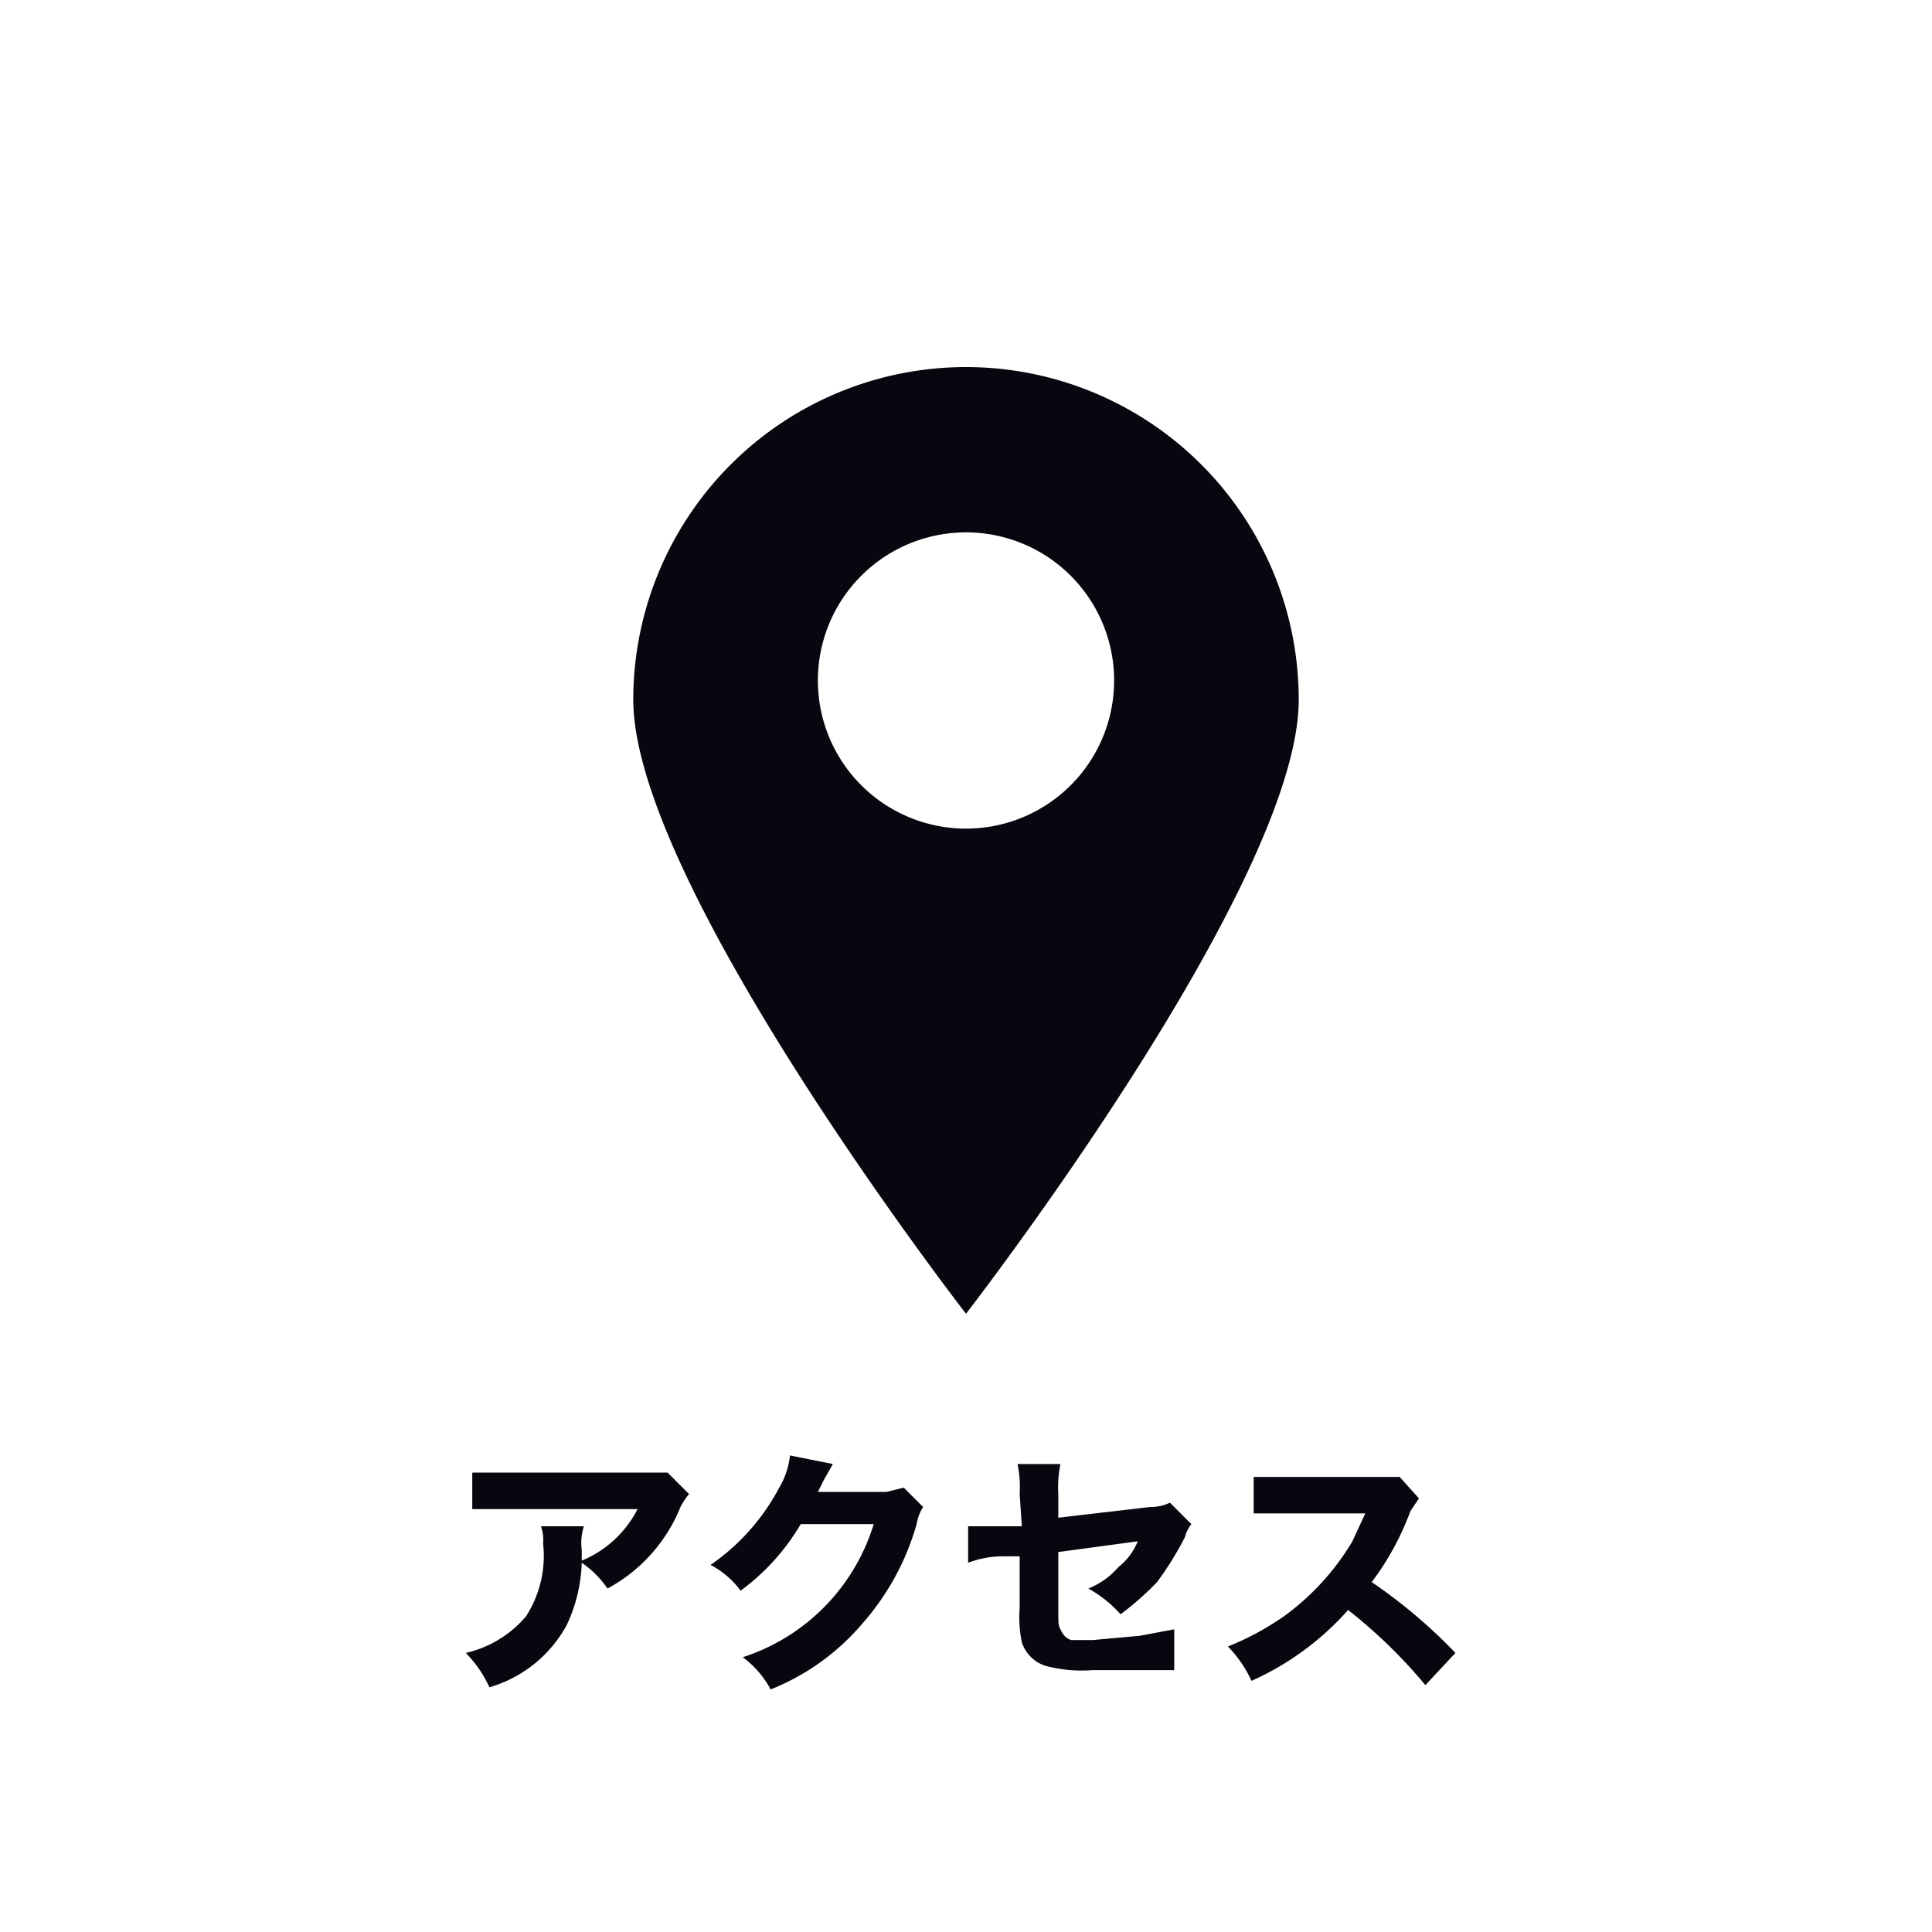 <svg data-name="レイヤー 1" xmlns="http://www.w3.org/2000/svg" width="90" height="90"><path d="M32.1 69.6a3.1 3.1 0 00-.4.6 7.5 7.5 0 01-3.4 3.8 4.6 4.6 0 00-1.2-1.2 7.3 7.3 0 01-.7 2.9 6 6 0 01-3.6 2.9 5.7 5.7 0 00-1.1-1.6 5.2 5.2 0 002.8-1.7 5.2 5.2 0 00.8-3.4 1.9 1.9 0 00-.1-.8h2a2.5 2.5 0 00-.1 1.1v.5a5.1 5.1 0 002.6-2.4H22v-1.7h9.1zm6.7-1.4l-.4.7-.3.6h3.2l.8-.2.9.9a2.2 2.2 0 00-.3.8 11.9 11.9 0 01-2.5 4.6 10.9 10.9 0 01-4.3 3.1 4.5 4.5 0 00-1.3-1.5 9.4 9.4 0 006.1-6.2h-3.4a10.3 10.3 0 01-2.8 3.1 4.1 4.1 0 00-1.4-1.2 10.1 10.1 0 003.2-3.6 3.7 3.7 0 00.5-1.5zm8.7 1.4a5.3 5.3 0 00-.1-1.4h2a5.3 5.3 0 00-.1 1.4v1.1l4.3-.5a2 2 0 00.9-.2l1 1a1.6 1.6 0 00-.3.6 14.8 14.8 0 01-1.3 2.1 13.8 13.8 0 01-1.7 1.5 5.7 5.7 0 00-1.5-1.2 3.6 3.6 0 001.4-1 2.9 2.9 0 00.9-1.2l-3.7.5v2.6c0 .8 0 .8.1 1s.2.4.5.5h1l2.2-.2 1.6-.3v1.9h-3.8a6.5 6.5 0 01-2.2-.2 1.7 1.7 0 01-1.1-1.1 5.8 5.8 0 01-.1-1.6v-2.4h-.8a4.5 4.5 0 00-1.6.3v-1.7h2.5zm18.9 8.9a23.8 23.8 0 00-3.6-3.5 13.2 13.2 0 01-4.5 3.3 5.7 5.7 0 00-1.1-1.6 13 13 0 002.6-1.4 11.7 11.7 0 003.2-3.5l.6-1.3h-5.2v-1.7h6.8l.9 1-.4.6a12.9 12.9 0 01-1.8 3.3 24.4 24.4 0 013.9 3.3zm-5.9-45.9a15.5 15.5 0 10-31 0c0 8.6 15.5 28.6 15.5 28.6s15.5-20 15.5-28.6zm-22.4-.9a6.9 6.9 0 1113.8 0 6.9 6.9 0 01-13.8 0z" fill="#09060F"/></svg>